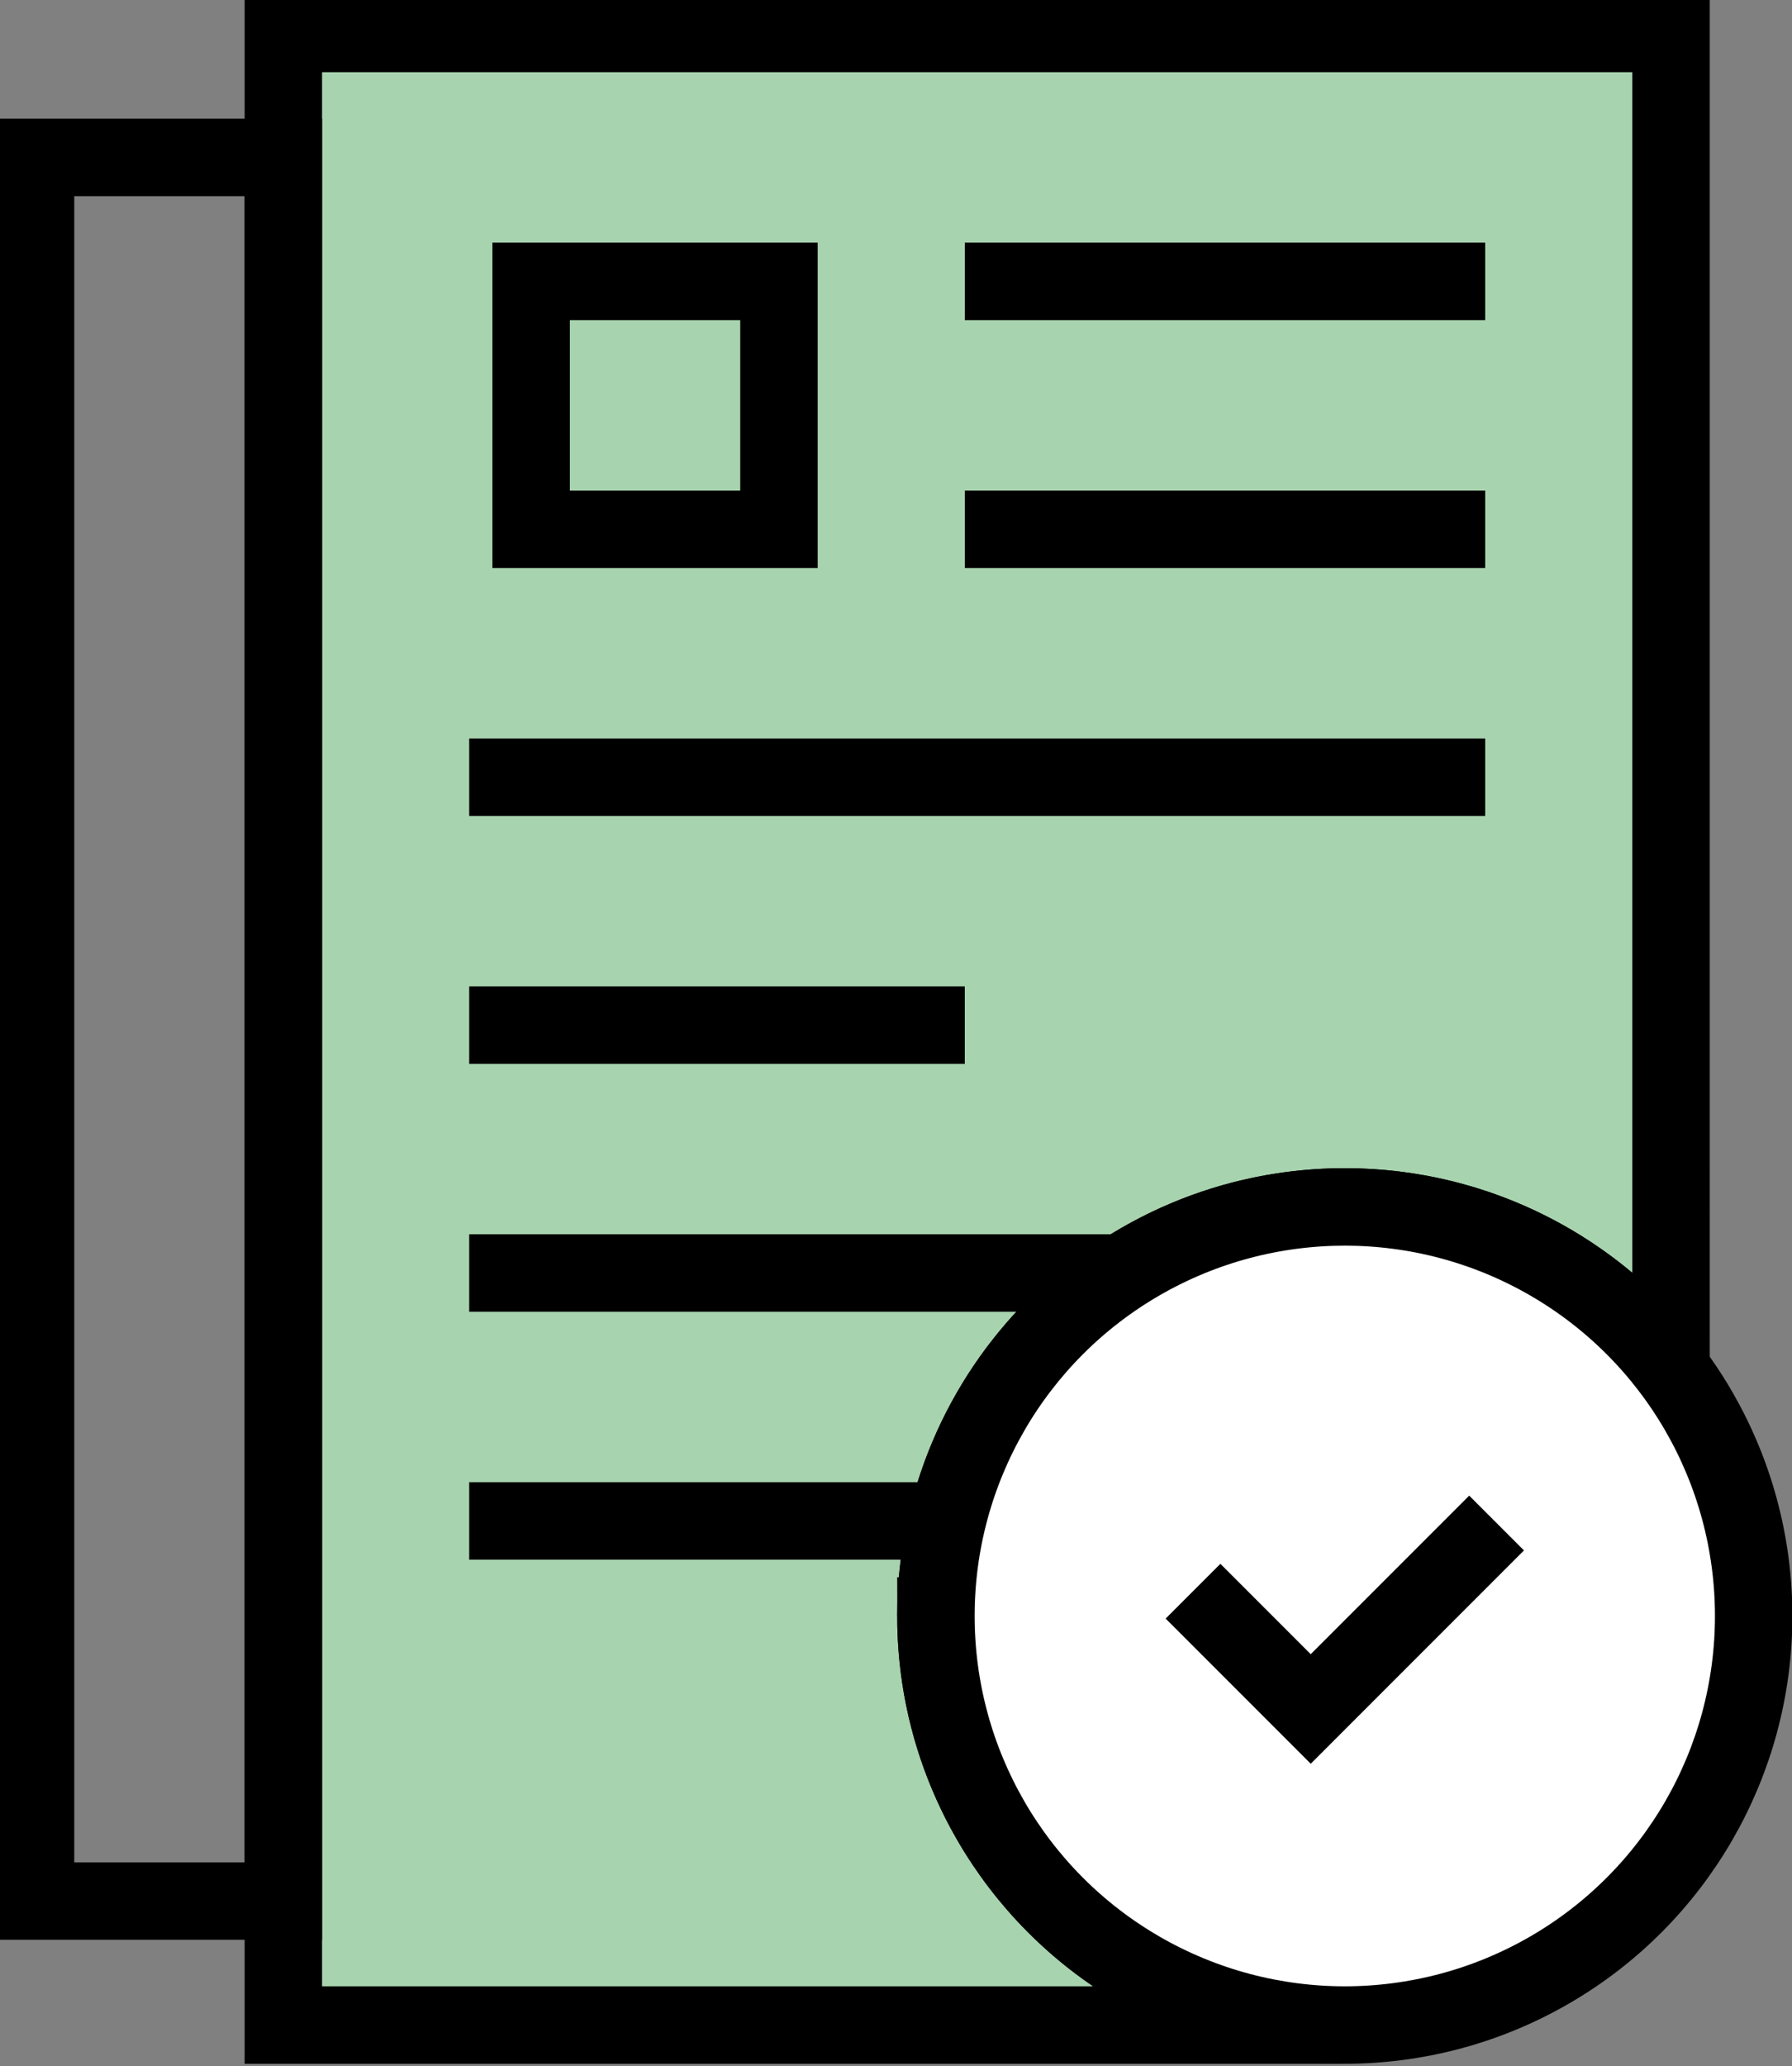 <svg xmlns="http://www.w3.org/2000/svg" id="Ebene_1" viewBox="0 0 231.41 266.7"><rect x="0" y="0" width="231.41" height="266.7" fill="#808080" stroke="none"/><defs><style>      .st0 {        fill: #fff;      }      .st0, .st1, .st2 {        stroke: #000;        stroke-miterlimit: 10;        stroke-width: 10px;      }      .st1 {        fill: #a8d3af;      }      .st2 {        fill: none;      }    </style></defs><g><path class="st1" d="M120.86,208.59c0-29.16,23.64-52.8,52.8-52.8,17.21,0,32.49,8.24,42.13,20.98V4.32H36.59v257.07h136.54c-28.92-.3-52.27-23.82-52.27-52.8Z"></path><polyline class="st2" points="193.26 196.59 169.26 220.59 154.06 205.39"></polyline><rect class="st2" x="4.59" y="20.32" width="32" height="225.07"></rect><rect class="st2" x="68.59" y="36.32" width="32" height="32"></rect><line class="st2" x1="60.59" y1="100.32" x2="191.79" y2="100.32"></line><line class="st2" x1="60.59" y1="132.32" x2="124.59" y2="132.32"></line><line class="st2" x1="60.59" y1="164.32" x2="146.99" y2="164.32"></line><line class="st2" x1="60.59" y1="196.32" x2="122.99" y2="196.32"></line><line class="st2" x1="124.59" y1="68.32" x2="191.79" y2="68.32"></line><line class="st2" x1="124.59" y1="36.32" x2="191.79" y2="36.32"></line></g><circle class="st0" cx="173.66" cy="208.59" r="52.8"></circle><polyline class="st2" points="193.26 196.59 169.26 220.59 154.06 205.39"></polyline></svg>